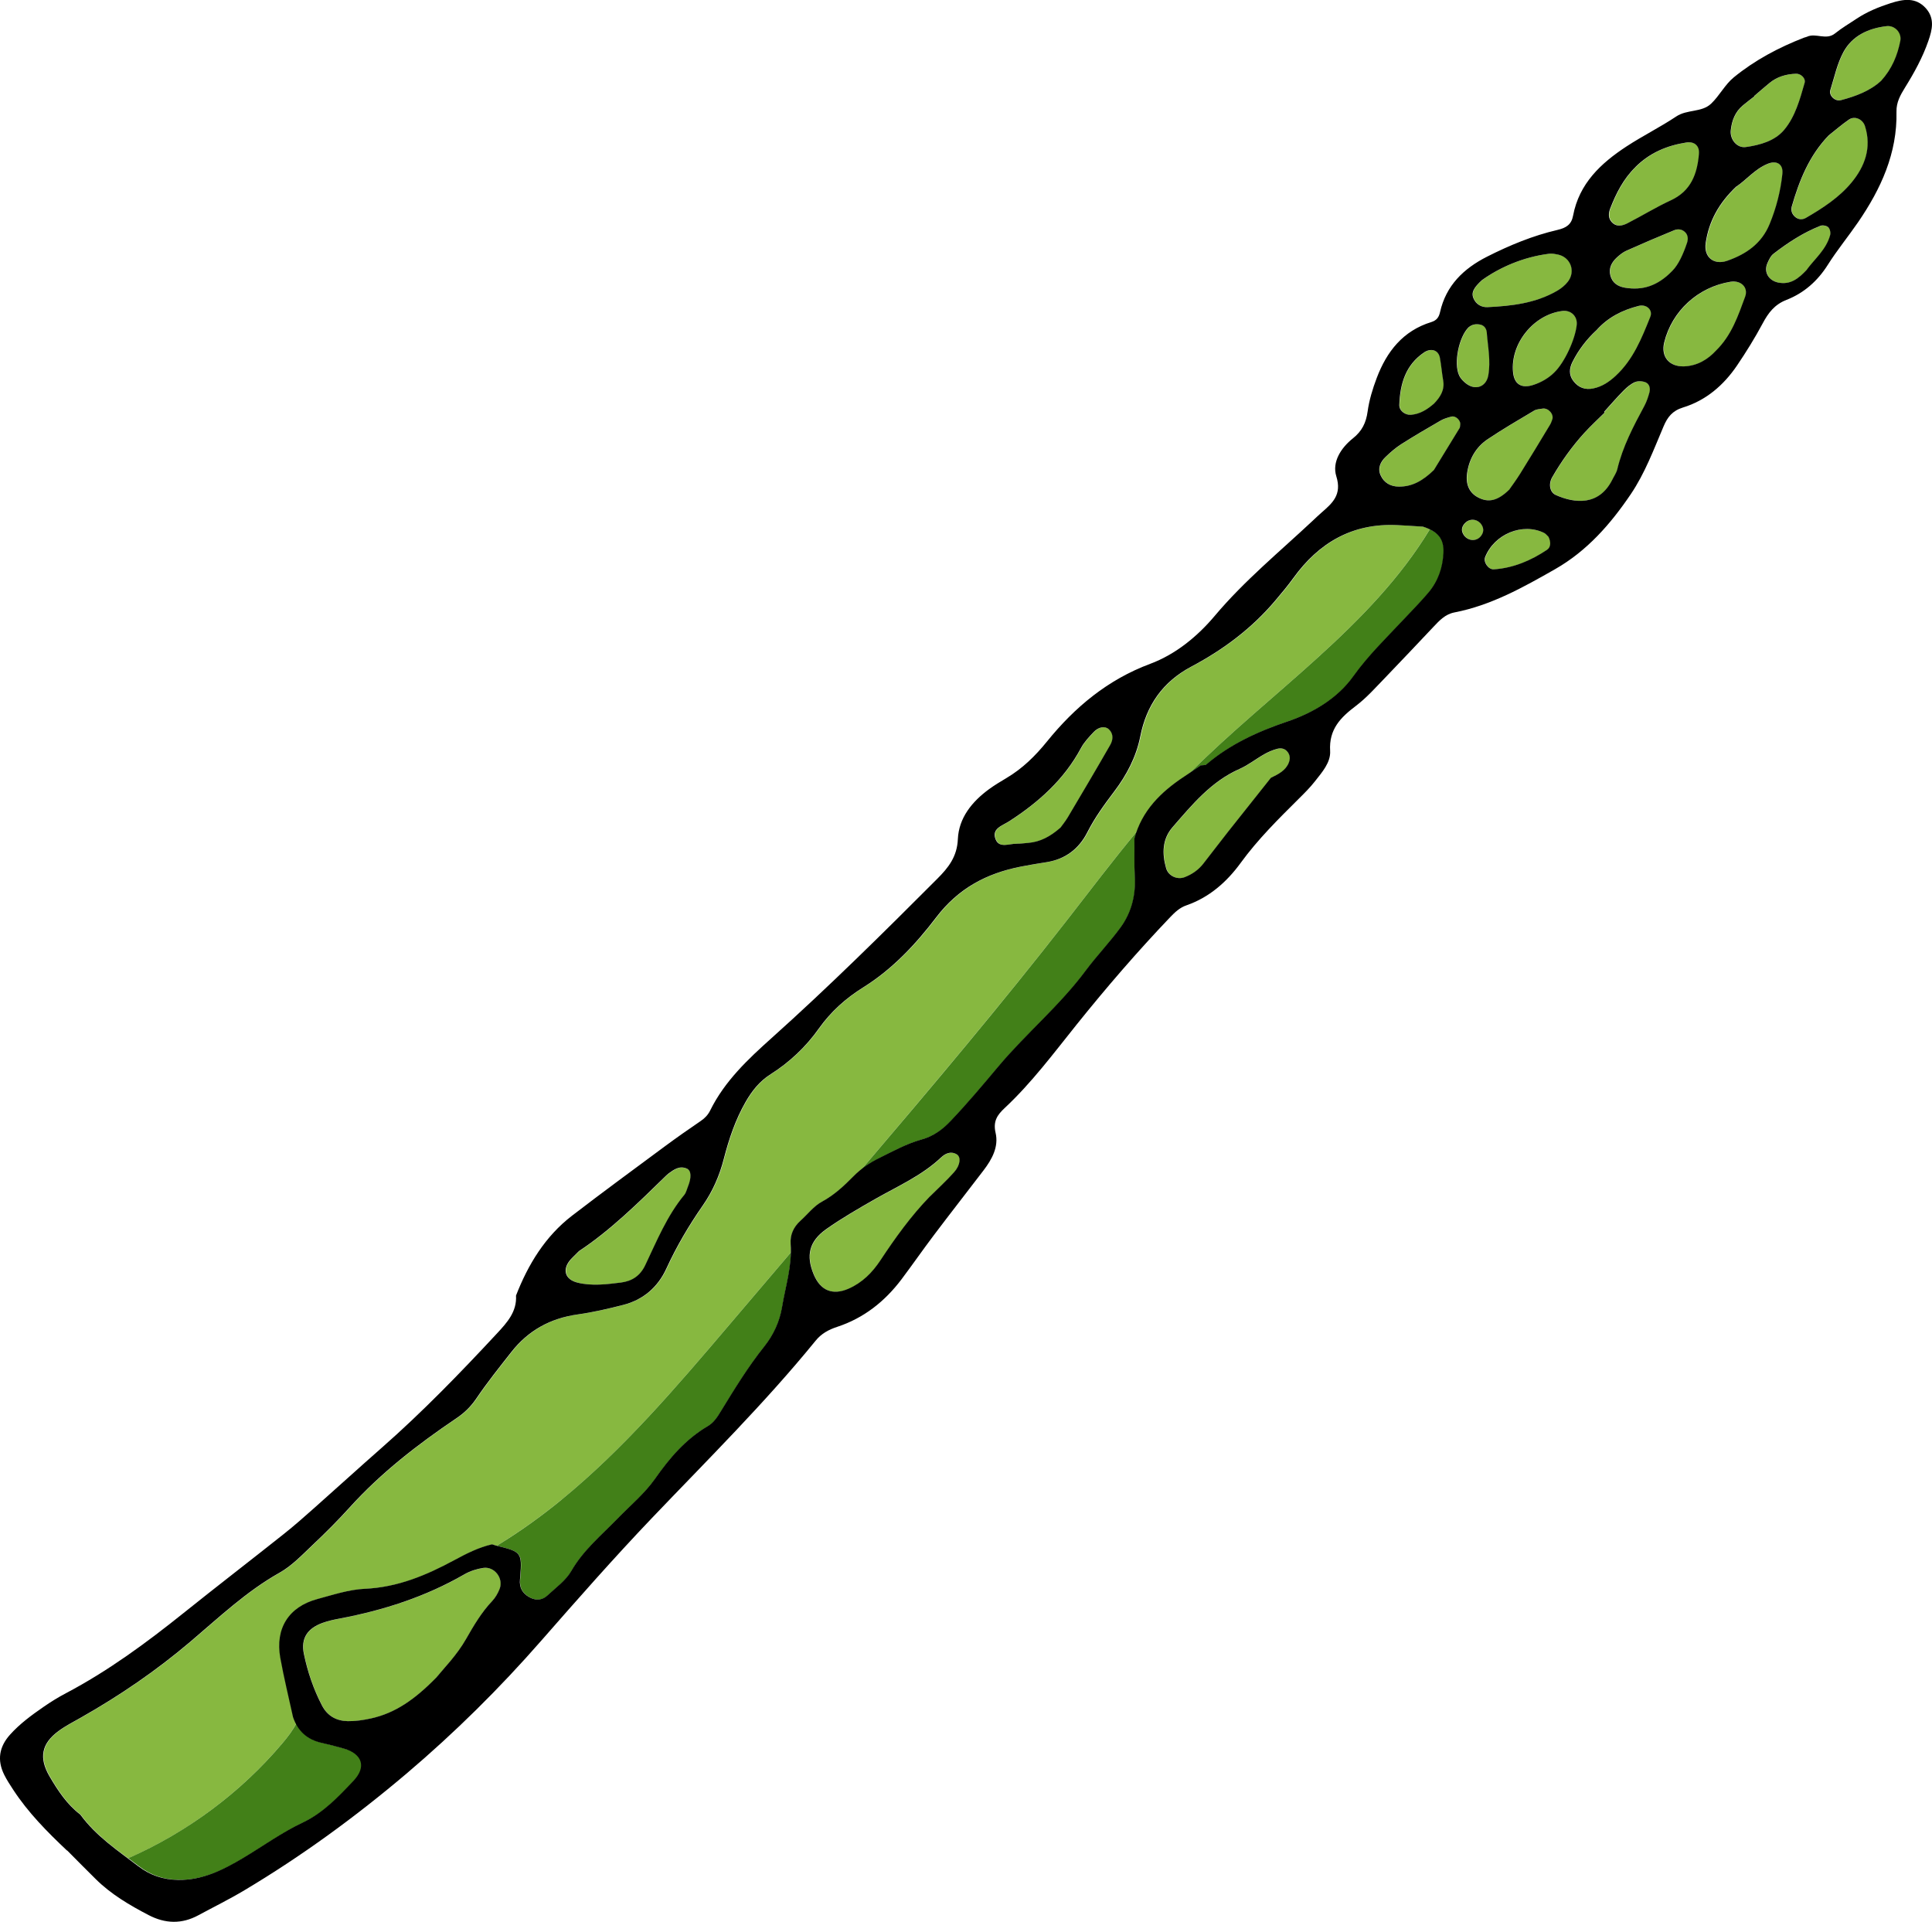 <?xml version="1.0" encoding="UTF-8"?>
<svg id="Layer_2" data-name="Layer 2" xmlns="http://www.w3.org/2000/svg" viewBox="0 0 296.38 294.82">
  <defs>
    <style>
      .cls-1 {
        fill: none;
      }

      .cls-2 {
        fill: #428018;
      }

      .cls-3 {
        fill: #87b840;
      }
    </style>
  </defs>
  <g id="Layer_1_copy_4" data-name="Layer 1 copy 4">
    <g>
      <path class="cls-3" d="M261.71,37.3c-.31,2.15,1.24,3.43,3.31,2.7,2.88-1.01,5.26-2.61,6.5-5.63,1.03-2.5,1.68-5.06,1.96-7.72,.15-1.47-.87-2.11-2.29-1.51-1.96,.82-3.29,2.5-4.75,3.46-2.69,2.54-4.24,5.35-4.72,8.7Z"/>
      <path class="cls-3" d="M274.9,31.7c-.17,.61,.07,1.19,.54,1.59,.49,.42,1.12,.44,1.65,.13,2.57-1.49,5.08-3.12,6.98-5.41,2.05-2.48,3.12-5.36,2.07-8.66-.34-1.07-1.57-1.62-2.46-1.01-1.09,.75-2.1,1.63-3.11,2.43-3,3.11-4.52,6.93-5.67,10.93Z"/>
      <path class="cls-3" d="M267.85,22.56c2.2-.31,4.46-.94,5.89-2.65,1.7-2.03,2.4-4.66,3.13-7.2,.2-.69-.56-1.42-1.31-1.4-1.51,.05-2.9,.45-4.08,1.42-.79,.65-1.57,1.33-2.35,2,.01,.02,.03,.03,.04,.05-.58,.45-1.17,.89-1.73,1.36-1.21,.99-1.73,2.34-1.89,3.84-.16,1.42,.97,2.77,2.31,2.58Z"/>
      <path class="cls-3" d="M249.74,34.24c2.23-1.14,4.36-2.46,6.63-3.51,3.11-1.43,4.06-4.05,4.32-7.14,.1-1.22-.68-1.92-1.94-1.73-2.98,.46-5.65,1.6-7.81,3.77-1.83,1.79-2.96,4.01-3.87,6.36-.27,.71-.32,1.46,.24,2.07,.73,.8,1.64,.57,2.43,.17Z"/>
      <path class="cls-3" d="M256.58,41.55c.95-.95,1.68-2.58,2.25-4.27,.18-.52,.21-1.19-.29-1.67-.48-.46-1.1-.52-1.65-.3-2.47,1.01-4.92,2.06-7.36,3.15-.53,.24-1.01,.63-1.45,1.03-.8,.74-1.29,1.65-1,2.78,.3,1.14,1.15,1.68,2.25,1.87,2.68,.44,4.99-.26,7.24-2.58Z"/>
      <path class="cls-3" d="M265.53,43.23c-4.99,.81-8.99,4.47-10.18,9.3-.54,2.21,.77,3.77,3.08,3.68,2.05-.09,3.64-1.09,4.86-2.41,2.43-2.39,3.4-5.37,4.47-8.26,.54-1.45-.64-2.56-2.23-2.31Z"/>
      <path class="cls-3" d="M282.46,15.36c2.31-.61,4.52-1.44,6.18-2.99,1.67-1.85,2.49-3.9,2.93-6.11,.24-1.23-.84-2.41-2.11-2.26-2.78,.33-5.25,1.46-6.61,3.96-.97,1.79-1.4,3.88-2.02,5.85-.26,.84,.74,1.79,1.63,1.55Z"/>
      <path class="cls-3" d="M279.29,34.65c-2.62,1.04-4.98,2.57-7.2,4.29-.44,.34-.71,.94-.94,1.47-.59,1.37,.23,2.66,1.69,2.95,1.87,.36,3.1-.61,4.39-2,1.17-1.6,2.97-3.05,3.57-5.29,.1-.36-.04-.95-.29-1.19-.26-.24-.87-.36-1.21-.22Z"/>
      <path class="cls-3" d="M238.91,44.6c.62-.36,1.23-.85,1.66-1.41,1.22-1.59,.4-3.74-1.53-4.15-.43-.09-.89-.18-1.32-.13-4.05,.5-7.64,2.13-10.27,4-1.33,1.19-1.77,1.96-1.35,2.9,.39,.88,1.2,1.35,2.14,1.31,3.71-.18,7.38-.6,10.67-2.51Z"/>
      <path class="cls-3" d="M156.02,129.44c.59,0,1.18-.08,1.77-.13,1.84-.15,3.38-.97,4.93-2.33,.29-.41,.77-.98,1.14-1.61,2.18-3.67,4.36-7.35,6.48-11.05,.45-.78,.59-1.69-.18-2.44-.56-.54-1.58-.4-2.34,.42-.7,.75-1.44,1.52-1.92,2.41-2.58,4.84-6.5,8.34-11.02,11.26-1.06,.69-2.81,1.14-2.07,2.85,.58,1.33,2.09,.59,3.21,.61Z"/>
      <path class="cls-3" d="M220.04,72.05c1.17-1.9,2.55-4.15,3.92-6.4,.07-.12,.05-.29,.08-.43,.15-.68-.66-1.49-1.35-1.31-.56,.15-1.14,.31-1.64,.6-2.04,1.18-4.08,2.37-6.06,3.63-.86,.55-1.65,1.24-2.39,1.95-.79,.75-1.25,1.73-.78,2.8,.52,1.17,1.54,1.76,2.83,1.76,2.04,.01,3.68-.91,5.4-2.59Z"/>
      <path class="cls-3" d="M95.27,196.77c1.75-.22,2.98-1.04,3.76-2.68,1.77-3.72,3.33-7.56,6-10.79,.27-.33,.36-.8,.53-1.21,.59-1.45,.54-2.5-.16-2.81-1.12-.48-1.97,.15-2.81,.76-.12,.09-.23,.19-.33,.29-4.33,4.23-8.65,8.48-13.39,11.6-.61,.61-.93,.91-1.23,1.23-1.41,1.54-.96,3.14,1.04,3.62,2.2,.53,4.4,.25,6.6-.02Z"/>
      <path class="cls-1" d="M174.45,127.5c2.1-2.52,4.26-4.99,6.54-7.36,.5-.52,1.01-1.04,1.53-1.56-.27,.18-.55,.37-.82,.55-3.24,2.13-5.91,4.7-7.24,8.36Z"/>
      <path class="cls-1" d="M69.84,239.3c-4.31,2.33-8.71,4.2-13.75,4.42-2.46,.11-4.91,.93-7.33,1.58-4.39,1.18-6.48,4.51-5.67,9.03,.55,3.04,1.29,6.05,1.95,9.07,.12,.36,.27,.68,.43,.99,.36-.7,.63-1.44,.74-2.23,.6-4.22-3.34-8.61-1.45-12.44,1.43-2.89,5.22-3.43,8.42-3.9,8.19-1.21,15.94-4.39,23.04-8.71-.23-.07-.46-.14-.69-.21-2.03,.47-3.88,1.41-5.69,2.39Z"/>
      <path class="cls-1" d="M126.15,184.34c-1.27,.68-2.22,1.95-3.32,2.94-1.06,.95-1.6,2.14-1.5,3.56,.03,.42,.04,.84,.03,1.26,2.79-3.28,5.58-6.56,8.37-9.84,.82-.96,1.63-1.92,2.45-2.88-.42,.33-.82,.68-1.21,1.07-1.46,1.47-2.94,2.88-4.82,3.89Z"/>
      <path class="cls-3" d="M219.36,81.19c-.3-.14-.62-.28-.99-.4-1.32-.08-2.65-.18-3.97-.24-6.84-.32-11.99,2.68-15.91,8.1-.87,1.2-1.82,2.34-2.78,3.47-3.59,4.26-7.98,7.54-12.87,10.13-4.39,2.33-6.9,5.92-7.85,10.74-.62,3.12-2.09,5.9-3.97,8.39-1.53,2.02-3,4.03-4.15,6.3-1.28,2.52-3.35,4.11-6.21,4.57-1.32,.21-2.64,.42-3.95,.68-5.27,1.03-9.61,3.32-13.02,7.79-3.12,4.1-6.69,7.93-11.2,10.74-2.63,1.64-4.94,3.68-6.8,6.3-1.97,2.79-4.48,5.17-7.4,7.02-1.7,1.07-2.86,2.54-3.84,4.24-1.57,2.73-2.56,5.68-3.34,8.7-.67,2.62-1.72,5.03-3.28,7.26-2.12,3.05-3.99,6.23-5.55,9.63-1.29,2.82-3.53,4.78-6.6,5.56-2.3,.59-4.62,1.13-6.97,1.46-4.19,.58-7.6,2.45-10.2,5.76-1.83,2.33-3.69,4.65-5.35,7.1-.86,1.27-1.83,2.23-3.1,3.08-5.91,3.99-11.54,8.34-16.36,13.67-1.79,1.98-3.69,3.88-5.63,5.71-1.62,1.53-3.2,3.22-5.1,4.29-5.11,2.87-9.31,6.87-13.71,10.6-5.24,4.44-10.83,8.27-16.79,11.64-1.16,.66-2.36,1.27-3.43,2.06-2.63,1.94-3.04,4.12-1.37,6.98,1.28,2.18,2.67,4.29,4.72,5.85,1.98,2.73,4.62,4.72,7.27,6.7,9.08-4,17.24-10.06,23.65-17.64,.79-.94,1.57-1.94,2.13-3.03-.16-.31-.31-.63-.43-.99-.66-3.02-1.4-6.03-1.95-9.07-.81-4.52,1.28-7.84,5.67-9.03,2.41-.65,4.87-1.47,7.33-1.58,5.04-.23,9.44-2.09,13.75-4.42,1.82-.98,3.66-1.92,5.69-2.39,.23,.07,.46,.15,.69,.21,3.48-2.12,6.81-4.5,9.95-7.07,9.55-7.82,17.6-17.27,25.6-26.67,3.2-3.76,6.4-7.52,9.6-11.28,0-.42,0-.84-.03-1.26-.1-1.42,.44-2.6,1.5-3.56,1.1-.99,2.05-2.26,3.32-2.94,1.88-1.02,3.37-2.42,4.82-3.89,.38-.39,.79-.74,1.21-1.07,10.71-12.6,21.39-25.22,31.55-38.27,3.54-4.55,7.03-9.16,10.72-13.6,1.33-3.66,4.01-6.23,7.24-8.36,.28-.18,.55-.37,.82-.55,12.44-12.44,27.82-22.49,36.84-37.4Z"/>
      <path class="cls-2" d="M19.69,285.06c.54,.4,1.08,.8,1.61,1.21,1.88,1.43,3.84,2.07,6.15,2.1,3.73,.05,6.89-1.55,9.95-3.37,3.04-1.81,5.9-3.9,9.12-5.42,3.14-1.48,5.5-3.97,7.83-6.45,1.96-2.09,1.33-4.08-1.49-4.9-1.13-.33-2.28-.62-3.44-.88-1.84-.42-3.15-1.41-3.96-2.97-.56,1.09-1.34,2.09-2.13,3.03-6.4,7.58-14.57,13.64-23.65,17.64Z"/>
      <path class="cls-2" d="M86.16,230.05c-3.14,2.57-6.47,4.96-9.95,7.07,.05,.02,.11,.04,.16,.05,3.63,.88,3.75,1.04,3.47,4.7-.02,.29-.07,.59-.06,.88,.03,1.18,.72,1.94,1.71,2.4,.87,.41,1.79,.28,2.49-.37,1.3-1.21,2.86-2.32,3.71-3.81,1.83-3.17,4.57-5.43,7.04-7.97,1.96-2.03,4.19-3.87,5.79-6.15,2.25-3.21,4.7-6.07,8.09-8.07,.92-.54,1.47-1.4,2.02-2.31,2.08-3.4,4.16-6.8,6.66-9.93,1.37-1.72,2.34-3.78,2.71-6.03,.46-2.8,1.3-5.55,1.35-8.41-3.2,3.76-6.4,7.52-9.6,11.28-8,9.4-16.05,18.85-25.6,26.67Z"/>
      <path class="cls-2" d="M132.18,179.38c.85-.68,1.76-1.25,2.76-1.74,2.13-1.05,4.21-2.2,6.51-2.84,1.78-.49,3.18-1.52,4.43-2.84,2.55-2.68,4.92-5.5,7.3-8.34,4.27-5.09,9.45-9.37,13.45-14.77,1.66-2.23,3.62-4.26,5.29-6.54,1.79-2.44,2.37-5.2,2.2-7.95-.11-1.92-.02-3.81-.06-5.71,.11-.4,.24-.77,.38-1.14-3.69,4.44-7.18,9.05-10.72,13.6-10.16,13.05-20.83,25.68-31.55,38.27Z"/>
      <path class="cls-2" d="M182.52,118.59c.59-.4,1.17-.79,1.76-1.19,.29-.04,.67,.01,.86-.15,3.66-3.11,7.89-5.04,12.44-6.58,3.93-1.33,7.67-3.55,10.09-6.94,2.27-3.18,5.01-5.83,7.63-8.62,1.31-1.39,2.66-2.76,3.89-4.21,1.48-1.75,2.2-3.85,2.3-6.11,.08-1.79-.58-2.86-2.14-3.6-9.02,14.92-24.4,24.96-36.84,37.4Z"/>
      <path class="cls-3" d="M244.98,50.63c-1.51,1.39-2.76,3.01-3.7,4.88-.49,.97-.59,1.98,.11,2.91,.78,1.04,1.83,1.44,3.11,1.16,1.34-.28,2.42-1.01,3.41-1.93,2.69-2.49,4-5.78,5.31-9.06,.42-1.05-.59-1.97-1.8-1.66-2.47,.63-4.69,1.73-6.44,3.7Z"/>
      <path class="cls-3" d="M250.87,58.63c-.66,.28-1.25,.79-1.76,1.3-1.04,1.05-2,2.17-2.99,3.26,.03,.03,.06,.06,.09,.09-1.05,1.04-2.13,2.04-3.13,3.13-1.89,2.08-3.52,4.36-4.92,6.79-.62,1.08-.35,2.33,.53,2.73,3,1.35,6.69,1.65,8.69-2.35,.26-.53,.62-1.03,.76-1.59,.83-3.48,2.48-6.61,4.16-9.73,.34-.64,.58-1.35,.77-2.05,.16-.6,.03-1.28-.54-1.54-.48-.21-1.19-.26-1.66-.06Z"/>
      <path class="cls-3" d="M225.01,58.88c1.43,1.06,3.03,.43,3.34-1.28,.4-2.21-.06-4.4-.23-6.59-.05-.58-.37-1.11-1.07-1.23-.61-.1-1.17-.03-1.72,.43-1.47,1.43-2.33,5.49-1.45,7.38,.23,.5,.68,.96,1.13,1.29Z"/>
      <path class="cls-3" d="M220.03,61.92c.95-.99,1.66-2.07,1.4-3.55-.2-1.16-.29-2.35-.51-3.51-.23-1.16-1.36-1.49-2.4-.8-2.87,1.93-3.7,4.84-3.82,8.06-.03,.9,.91,1.6,1.81,1.52,1.4-.12,2.5-.83,3.52-1.72Z"/>
      <path class="cls-3" d="M74.17,240.53c-1,.15-2.03,.48-2.91,.99-5.97,3.44-12.4,5.51-19.13,6.78-.87,.16-1.75,.35-2.58,.65-2.35,.84-3.4,2.38-2.9,4.78,.57,2.74,1.47,5.41,2.78,7.92,.85,1.62,2.24,2.36,3.96,2.39,1.17,.02,2.36-.16,3.51-.41,3.74-.81,6.75-2.91,10-6.22,1.22-1.5,3.2-3.48,4.62-5.97,1.17-2.05,2.37-4.1,4.02-5.84,.49-.52,.88-1.2,1.14-1.87,.62-1.62-.79-3.46-2.51-3.21Z"/>
      <path class="cls-3" d="M227.22,82.22c.5-.65,.46-1.32-.11-1.99-.63-.64-1.61-.69-2.28-.04-.59,.57-.7,1.25-.21,1.93,.67,.92,1.95,.96,2.61,.1Z"/>
      <path class="cls-3" d="M238.17,64.35c.28-.81-.61-1.81-1.49-1.67-.43,.07-.92,.09-1.28,.3-2.4,1.43-4.83,2.84-7.15,4.4-1.78,1.2-2.81,2.99-3.14,5.14-.27,1.74,.31,3.06,1.64,3.77,1.58,.85,3.01,.6,4.87-1.23,.29-.42,1-1.37,1.62-2.36,1.56-2.5,3.08-5.02,4.6-7.54,.15-.25,.24-.53,.34-.8Z"/>
      <path class="cls-3" d="M227.86,85.49c-.29,.74,.5,1.92,1.36,1.86,2.99-.21,5.67-1.35,8.13-2.99,.65-.43,.6-1.28,.22-2.03-.19-.18-.38-.43-.63-.56-3.29-1.64-7.66,.15-9.07,3.72Z"/>
      <path class="cls-3" d="M196.01,114.87c-.71,.18-1.4,.48-2.03,.84-1.28,.72-2.46,1.67-3.8,2.26-4.36,1.93-7.27,5.49-10.27,8.94-1.59,1.83-1.62,4.06-.98,6.29,.34,1.19,1.71,1.81,2.85,1.37,1.12-.43,2.09-1.1,2.84-2.05,1.28-1.63,2.52-3.28,3.8-4.9,2.19-2.77,4.39-5.54,6.59-8.3,1.13-.55,2.23-1.1,2.71-2.27,.23-.56,.25-1.13-.14-1.66-.41-.56-1.01-.66-1.58-.52Z"/>
      <path class="cls-3" d="M235.26,59.05c1.29-.42,2.42-1.11,3.24-1.94,1.57-1.53,3.19-5.06,3.42-7.28,.13-1.3-.87-2.28-2.18-2.13-4.43,.54-8.03,5-7.59,9.41,.18,1.84,1.3,2.53,3.11,1.94Z"/>
      <path class="cls-3" d="M144.4,177.58c-2.95,2.78-6.62,4.39-10.07,6.35-2.56,1.46-5.13,2.94-7.53,4.63-2.66,1.88-3.14,4.08-1.93,6.97,1.04,2.48,2.9,3.24,5.34,2.18,2.1-.92,3.63-2.45,4.89-4.35,2.28-3.45,4.69-6.81,7.58-9.79,1.25-1.25,2.57-2.44,3.74-3.76,.97-1.09,1.06-2.34,.38-2.73-.94-.54-1.79-.09-2.4,.49Z"/>
      <path d="M10.27,283.87c-3.03-2.86-5.96-5.82-8.25-9.33-.48-.74-.98-1.49-1.37-2.28-1.12-2.25-.78-4.3,.89-6.16,1.5-1.67,3.3-2.99,5.14-4.26,1.1-.76,2.24-1.47,3.42-2.09,6.47-3.41,12.32-7.71,18.01-12.27,5.1-4.09,10.28-8.07,15.4-12.14,1.63-1.29,3.19-2.67,4.74-4.05,3.45-3.06,6.85-6.16,10.31-9.2,6.26-5.5,12.05-11.48,17.72-17.58,1.51-1.63,3.03-3.3,2.88-5.77,1.86-4.78,4.47-9.07,8.58-12.24,4.71-3.62,9.5-7.13,14.28-10.67,1.79-1.32,3.61-2.6,5.45-3.85,.64-.43,1.13-.94,1.47-1.62,2.22-4.51,5.8-7.87,9.45-11.14,8.75-7.84,17.1-16.1,25.39-24.41,1.69-1.69,3.04-3.37,3.16-6.07,.14-3.27,2.17-5.77,4.8-7.69,.84-.61,1.73-1.15,2.63-1.68,2.47-1.46,4.45-3.4,6.25-5.63,4.27-5.27,9.32-9.48,15.81-11.9,3.95-1.47,7.3-4.25,9.94-7.39,4.54-5.39,9.93-9.81,15.02-14.58,.43-.41,.87-.82,1.31-1.21,1.69-1.47,3.19-2.75,2.3-5.59-.69-2.21,.73-4.38,2.55-5.83,1.39-1.11,2.01-2.38,2.25-4.11,.24-1.75,.77-3.49,1.4-5.15,1.53-4.05,4.03-7.24,8.36-8.57,.84-.26,1.18-.76,1.35-1.53,.92-4.09,3.61-6.68,7.22-8.51,3.46-1.75,7.02-3.22,10.8-4.1,1.33-.31,2.14-.82,2.39-2.19,.93-4.93,4.26-8.04,8.2-10.62,2.48-1.62,5.16-2.95,7.62-4.59,1.67-1.12,3.91-.59,5.36-1.97,1.28-1.22,2.12-2.93,3.47-4.03,3.23-2.64,6.9-4.59,10.8-6.1,.14-.05,.29-.07,.42-.13,1.37-.64,2.94,.59,4.31-.51,1.03-.83,2.19-1.51,3.3-2.25,1.62-1.08,3.41-1.81,5.25-2.4,1.9-.6,3.8-.95,5.37,.77,1.41,1.56,1.01,3.29,.4,5.03-.88,2.54-2.17,4.88-3.58,7.15-.71,1.15-1.34,2.26-1.31,3.7,.14,6.37-2.39,11.85-5.89,16.96-1.51,2.2-3.22,4.28-4.64,6.53-1.57,2.49-3.67,4.34-6.34,5.38-1.84,.72-2.79,1.99-3.66,3.62-1.19,2.22-2.52,4.37-3.93,6.45-2.05,3.02-4.76,5.36-8.29,6.44-1.62,.5-2.37,1.46-2.98,2.9-1.51,3.55-2.86,7.19-5.03,10.4-3.1,4.58-6.69,8.69-11.59,11.49-4.91,2.8-9.83,5.56-15.47,6.65-1.43,.28-2.31,1.26-3.23,2.23-2.45,2.59-4.89,5.19-7.37,7.76-1.45,1.49-2.84,3.08-4.49,4.33-2.36,1.78-4.17,3.59-3.97,6.92,.11,1.77-1.25,3.29-2.35,4.69-.73,.93-1.58,1.78-2.42,2.61-3.16,3.14-6.32,6.26-8.96,9.89-2.11,2.9-4.8,5.28-8.31,6.5-1.03,.35-1.77,1.06-2.49,1.81-5.03,5.27-9.78,10.78-14.34,16.46-3.53,4.4-6.91,8.95-11.05,12.82-1.15,1.07-1.81,2.04-1.4,3.81,.5,2.14-.55,4.06-1.85,5.76-2.52,3.31-5.09,6.58-7.59,9.9-1.7,2.25-3.31,4.57-5,6.82-2.57,3.4-5.79,5.95-9.88,7.29-1.31,.43-2.42,1.04-3.3,2.13-7.8,9.58-16.58,18.26-25.09,27.18-5.85,6.13-11.44,12.49-17.02,18.86-6.36,7.27-13.21,14.05-20.61,20.33-7.85,6.65-16.09,12.67-24.91,17.93-2.29,1.37-4.69,2.55-7.04,3.82-2.56,1.39-5.1,1.31-7.66-.03-2.91-1.52-5.72-3.17-8.07-5.49-1.48-1.46-2.94-2.94-4.41-4.42Zm65.22-46.97c.28,.09,.56,.19,.85,.26,3.63,.88,3.75,1.04,3.47,4.7-.02,.29-.07,.59-.06,.88,.03,1.18,.72,1.94,1.71,2.4,.87,.41,1.79,.28,2.49-.37,1.3-1.21,2.86-2.32,3.71-3.81,1.83-3.17,4.57-5.43,7.04-7.97,1.96-2.03,4.19-3.87,5.79-6.15,2.25-3.21,4.7-6.07,8.09-8.07,.92-.54,1.47-1.4,2.02-2.31,2.08-3.4,4.16-6.8,6.66-9.93,1.37-1.72,2.34-3.78,2.71-6.03,.53-3.21,1.56-6.35,1.32-9.67-.1-1.42,.44-2.6,1.5-3.56,1.1-.99,2.05-2.26,3.32-2.94,1.88-1.02,3.37-2.42,4.82-3.89,1.17-1.18,2.48-2.08,3.97-2.81,2.13-1.05,4.21-2.2,6.51-2.84,1.78-.49,3.18-1.52,4.43-2.84,2.55-2.68,4.92-5.5,7.3-8.34,4.27-5.09,9.45-9.37,13.45-14.77,1.66-2.23,3.62-4.26,5.29-6.54,1.79-2.44,2.37-5.2,2.2-7.95-.11-1.92-.02-3.81-.06-5.71,1.15-4.28,4.06-7.15,7.62-9.5,.87-.57,1.72-1.16,2.58-1.74,.29-.04,.67,.01,.86-.15,3.66-3.11,7.89-5.04,12.44-6.58,3.93-1.33,7.67-3.55,10.09-6.94,2.27-3.18,5.01-5.83,7.63-8.62,1.31-1.39,2.66-2.76,3.89-4.21,1.48-1.75,2.2-3.85,2.3-6.11,.1-2.13-.84-3.25-3.13-4-1.32-.08-2.65-.18-3.97-.24-6.84-.32-11.99,2.68-15.91,8.1-.87,1.2-1.82,2.34-2.78,3.47-3.59,4.26-7.98,7.54-12.87,10.13-4.39,2.33-6.9,5.92-7.85,10.74-.62,3.12-2.09,5.9-3.97,8.39-1.53,2.02-3,4.03-4.15,6.3-1.28,2.52-3.35,4.11-6.21,4.57-1.32,.21-2.64,.42-3.95,.68-5.27,1.03-9.61,3.32-13.02,7.79-3.12,4.1-6.69,7.93-11.19,10.74-2.63,1.64-4.94,3.68-6.8,6.3-1.97,2.79-4.48,5.17-7.4,7.02-1.7,1.07-2.86,2.54-3.84,4.24-1.57,2.73-2.56,5.68-3.34,8.7-.67,2.62-1.72,5.03-3.28,7.26-2.12,3.05-3.99,6.23-5.55,9.63-1.29,2.82-3.53,4.78-6.6,5.56-2.3,.59-4.62,1.13-6.97,1.46-4.19,.58-7.6,2.45-10.2,5.76-1.83,2.33-3.69,4.65-5.35,7.1-.86,1.27-1.83,2.23-3.1,3.08-5.91,3.99-11.54,8.34-16.36,13.67-1.79,1.98-3.69,3.88-5.63,5.71-1.62,1.53-3.2,3.22-5.1,4.29-5.11,2.87-9.31,6.87-13.71,10.6-5.24,4.44-10.83,8.27-16.79,11.64-1.16,.66-2.36,1.27-3.43,2.06-2.63,1.94-3.04,4.12-1.37,6.98,1.28,2.18,2.67,4.29,4.72,5.85,2.39,3.29,5.71,5.49,8.88,7.91,1.88,1.43,3.84,2.06,6.15,2.1,3.73,.05,6.89-1.55,9.95-3.37,3.04-1.81,5.9-3.9,9.12-5.42,3.14-1.48,5.5-3.97,7.83-6.45,1.96-2.09,1.33-4.08-1.49-4.9-1.13-.33-2.28-.62-3.44-.88-2.21-.5-3.66-1.82-4.38-3.96-.66-3.02-1.4-6.03-1.95-9.07-.81-4.52,1.28-7.84,5.67-9.03,2.41-.65,4.87-1.47,7.33-1.58,5.04-.23,9.44-2.09,13.75-4.42,1.82-.98,3.66-1.92,5.69-2.39Zm-8.62,20.51c1.22-1.5,3.2-3.48,4.62-5.97,1.17-2.05,2.37-4.1,4.02-5.84,.49-.52,.88-1.2,1.14-1.87,.62-1.62-.79-3.46-2.51-3.21-1,.15-2.03,.48-2.91,.99-5.97,3.44-12.4,5.51-19.13,6.78-.87,.16-1.75,.35-2.58,.65-2.35,.84-3.4,2.38-2.9,4.78,.57,2.74,1.47,5.41,2.78,7.92,.85,1.62,2.24,2.36,3.96,2.39,1.17,.02,2.36-.16,3.51-.41,3.74-.81,6.75-2.91,10-6.22Zm75.77-73.85c1.25-1.25,2.57-2.44,3.74-3.76,.97-1.09,1.06-2.34,.38-2.73-.94-.54-1.79-.09-2.4,.49-2.95,2.78-6.62,4.39-10.07,6.35-2.56,1.46-5.13,2.94-7.53,4.63-2.66,1.88-3.14,4.08-1.93,6.97,1.04,2.48,2.9,3.24,5.34,2.18,2.1-.92,3.63-2.45,4.89-4.35,2.28-3.45,4.69-6.81,7.58-9.79Zm-53.82,8.36c-.61,.61-.93,.91-1.23,1.23-1.41,1.54-.96,3.14,1.04,3.62,2.2,.53,4.4,.25,6.6-.02,1.75-.22,2.98-1.04,3.76-2.68,1.77-3.72,3.33-7.56,6-10.79,.27-.33,.36-.8,.53-1.21,.59-1.45,.54-2.5-.16-2.81-1.12-.48-1.97,.15-2.81,.76-.12,.09-.23,.19-.33,.29-4.33,4.23-8.65,8.48-13.39,11.6Zm106.16-72.61c1.13-.55,2.23-1.1,2.71-2.27,.23-.56,.25-1.13-.14-1.66-.41-.56-1.01-.66-1.58-.52-.71,.18-1.4,.48-2.03,.84-1.28,.72-2.46,1.67-3.8,2.26-4.36,1.93-7.27,5.49-10.27,8.94-1.59,1.83-1.62,4.06-.98,6.29,.34,1.19,1.71,1.81,2.85,1.37,1.12-.43,2.09-1.1,2.84-2.05,1.28-1.63,2.52-3.28,3.8-4.9,2.19-2.77,4.39-5.54,6.59-8.3Zm51.1-56.12s.06,.06,.09,.09c-1.05,1.04-2.13,2.04-3.13,3.13-1.89,2.08-3.52,4.36-4.92,6.79-.62,1.08-.35,2.33,.53,2.73,3,1.35,6.69,1.65,8.69-2.35,.26-.53,.62-1.03,.76-1.59,.83-3.48,2.48-6.61,4.16-9.73,.34-.64,.58-1.35,.77-2.05,.16-.6,.03-1.28-.54-1.54-.48-.21-1.19-.26-1.66-.06-.66,.28-1.25,.79-1.76,1.3-1.04,1.05-2,2.17-2.99,3.26Zm20.3-34.6c-2.69,2.54-4.24,5.35-4.72,8.7-.31,2.15,1.24,3.43,3.31,2.71,2.88-1.01,5.26-2.61,6.5-5.63,1.03-2.5,1.68-5.06,1.96-7.72,.15-1.47-.87-2.11-2.29-1.51-1.96,.82-3.29,2.5-4.75,3.46Zm-103.71,98.39c.29-.41,.77-.98,1.14-1.61,2.18-3.67,4.36-7.35,6.48-11.05,.45-.78,.59-1.69-.18-2.44-.56-.54-1.58-.4-2.34,.42-.7,.75-1.44,1.52-1.92,2.41-2.58,4.84-6.5,8.34-11.02,11.26-1.06,.69-2.81,1.14-2.07,2.85,.58,1.33,2.09,.59,3.21,.61,.59,0,1.18-.08,1.77-.13,1.84-.15,3.38-.97,4.93-2.33Zm100.57-73.19c2.43-2.39,3.4-5.37,4.47-8.26,.54-1.45-.64-2.56-2.23-2.31-4.99,.81-8.99,4.47-10.18,9.3-.54,2.21,.77,3.77,3.08,3.68,2.05-.09,3.64-1.09,4.86-2.41Zm-12.36-28.15c-1.83,1.79-2.96,4.01-3.87,6.36-.27,.71-.32,1.46,.24,2.07,.73,.8,1.64,.57,2.43,.17,2.23-1.14,4.36-2.46,6.63-3.51,3.11-1.43,4.06-4.05,4.32-7.14,.1-1.22-.68-1.92-1.94-1.73-2.98,.46-5.65,1.6-7.81,3.77Zm-19.31,49.41c.29-.42,1-1.37,1.62-2.36,1.56-2.5,3.08-5.02,4.6-7.54,.15-.25,.24-.53,.34-.8,.28-.81-.61-1.81-1.49-1.67-.43,.07-.92,.09-1.28,.3-2.4,1.43-4.83,2.84-7.15,4.4-1.78,1.2-2.81,2.99-3.14,5.14-.27,1.74,.31,3.06,1.64,3.77,1.58,.85,3.01,.6,4.87-1.23Zm48.96-54.28c-3,3.11-4.52,6.93-5.67,10.93-.17,.61,.07,1.19,.54,1.59,.49,.42,1.12,.44,1.65,.13,2.57-1.49,5.08-3.12,6.98-5.41,2.05-2.48,3.12-5.36,2.07-8.66-.34-1.07-1.57-1.62-2.46-1.01-1.09,.75-2.1,1.63-3.11,2.43Zm-35.6,29.86c-1.51,1.39-2.76,3.01-3.7,4.88-.49,.97-.59,1.98,.11,2.91,.78,1.05,1.83,1.44,3.11,1.16,1.34-.28,2.42-1.01,3.41-1.93,2.69-2.49,4-5.78,5.31-9.06,.42-1.05-.59-1.97-1.8-1.66-2.47,.63-4.69,1.73-6.44,3.7Zm-17.52-7.72c-1.32,1.19-1.77,1.96-1.35,2.9,.39,.88,1.2,1.35,2.14,1.31,3.71-.18,7.38-.6,10.67-2.51,.62-.36,1.23-.85,1.66-1.41,1.22-1.59,.4-3.74-1.53-4.15-.43-.09-.89-.18-1.32-.13-4.05,.5-7.64,2.13-10.27,4Zm41.68-28.18s.03,.03,.04,.05c-.58,.45-1.17,.89-1.73,1.36-1.21,.99-1.73,2.34-1.89,3.84-.16,1.42,.97,2.77,2.31,2.58,2.2-.31,4.46-.94,5.89-2.65,1.7-2.03,2.4-4.66,3.13-7.2,.2-.69-.56-1.42-1.31-1.4-1.51,.05-2.9,.45-4.08,1.42-.79,.65-1.57,1.33-2.35,2Zm19.5-2.35c1.67-1.85,2.49-3.9,2.93-6.11,.24-1.23-.84-2.41-2.11-2.26-2.78,.33-5.25,1.46-6.61,3.96-.97,1.79-1.4,3.88-2.02,5.85-.26,.84,.74,1.79,1.63,1.55,2.31-.61,4.52-1.44,6.18-2.99Zm-50.13,44.73c1.57-1.53,3.19-5.06,3.42-7.28,.13-1.3-.87-2.28-2.18-2.13-4.43,.54-8.03,5-7.59,9.41,.18,1.84,1.3,2.53,3.11,1.94,1.29-.42,2.42-1.11,3.24-1.94Zm-18.46,14.94c1.17-1.9,2.55-4.15,3.92-6.4,.07-.12,.05-.29,.08-.43,.15-.68-.66-1.49-1.35-1.31-.56,.15-1.14,.31-1.64,.6-2.04,1.18-4.08,2.37-6.06,3.63-.86,.55-1.65,1.24-2.39,1.95-.79,.75-1.25,1.73-.78,2.8,.52,1.17,1.54,1.76,2.83,1.76,2.04,.01,3.68-.91,5.4-2.59Zm36.54-30.5c.95-.95,1.68-2.58,2.25-4.27,.18-.52,.21-1.19-.29-1.67-.48-.46-1.1-.52-1.65-.3-2.47,1.01-4.92,2.06-7.36,3.15-.53,.24-1.01,.63-1.45,1.03-.8,.74-1.29,1.65-1,2.78,.3,1.14,1.15,1.68,2.25,1.87,2.68,.44,4.99-.26,7.24-2.58Zm20.65-.21c1.17-1.6,2.97-3.05,3.57-5.29,.1-.36-.04-.95-.29-1.19-.26-.24-.87-.36-1.21-.22-2.62,1.04-4.98,2.57-7.2,4.29-.44,.34-.71,.94-.94,1.47-.59,1.37,.23,2.66,1.69,2.95,1.87,.36,3.1-.61,4.39-2Zm-57.2,20.57c.95-.99,1.66-2.07,1.4-3.55-.2-1.16-.29-2.35-.51-3.51-.23-1.16-1.36-1.49-2.4-.8-2.87,1.93-3.7,4.84-3.82,8.06-.03,.9,.91,1.6,1.81,1.52,1.4-.12,2.5-.83,3.52-1.72Zm17.53,20.41c-.19-.18-.38-.43-.63-.56-3.29-1.64-7.66,.15-9.07,3.72-.29,.74,.5,1.92,1.36,1.86,2.99-.21,5.67-1.35,8.13-2.99,.65-.43,.6-1.28,.22-2.03Zm-12.23-32.11c-1.47,1.43-2.33,5.49-1.45,7.38,.23,.5,.68,.96,1.13,1.29,1.43,1.06,3.03,.43,3.34-1.28,.4-2.21-.06-4.4-.23-6.59-.05-.58-.37-1.11-1.07-1.23-.61-.1-1.17-.03-1.72,.43Zm1.78,30.02c-.63-.64-1.61-.69-2.28-.04-.59,.57-.7,1.25-.21,1.93,.67,.92,1.95,.96,2.61,.1,.5-.65,.46-1.32-.11-1.99Z"/>
    </g>
  </g>
</svg>